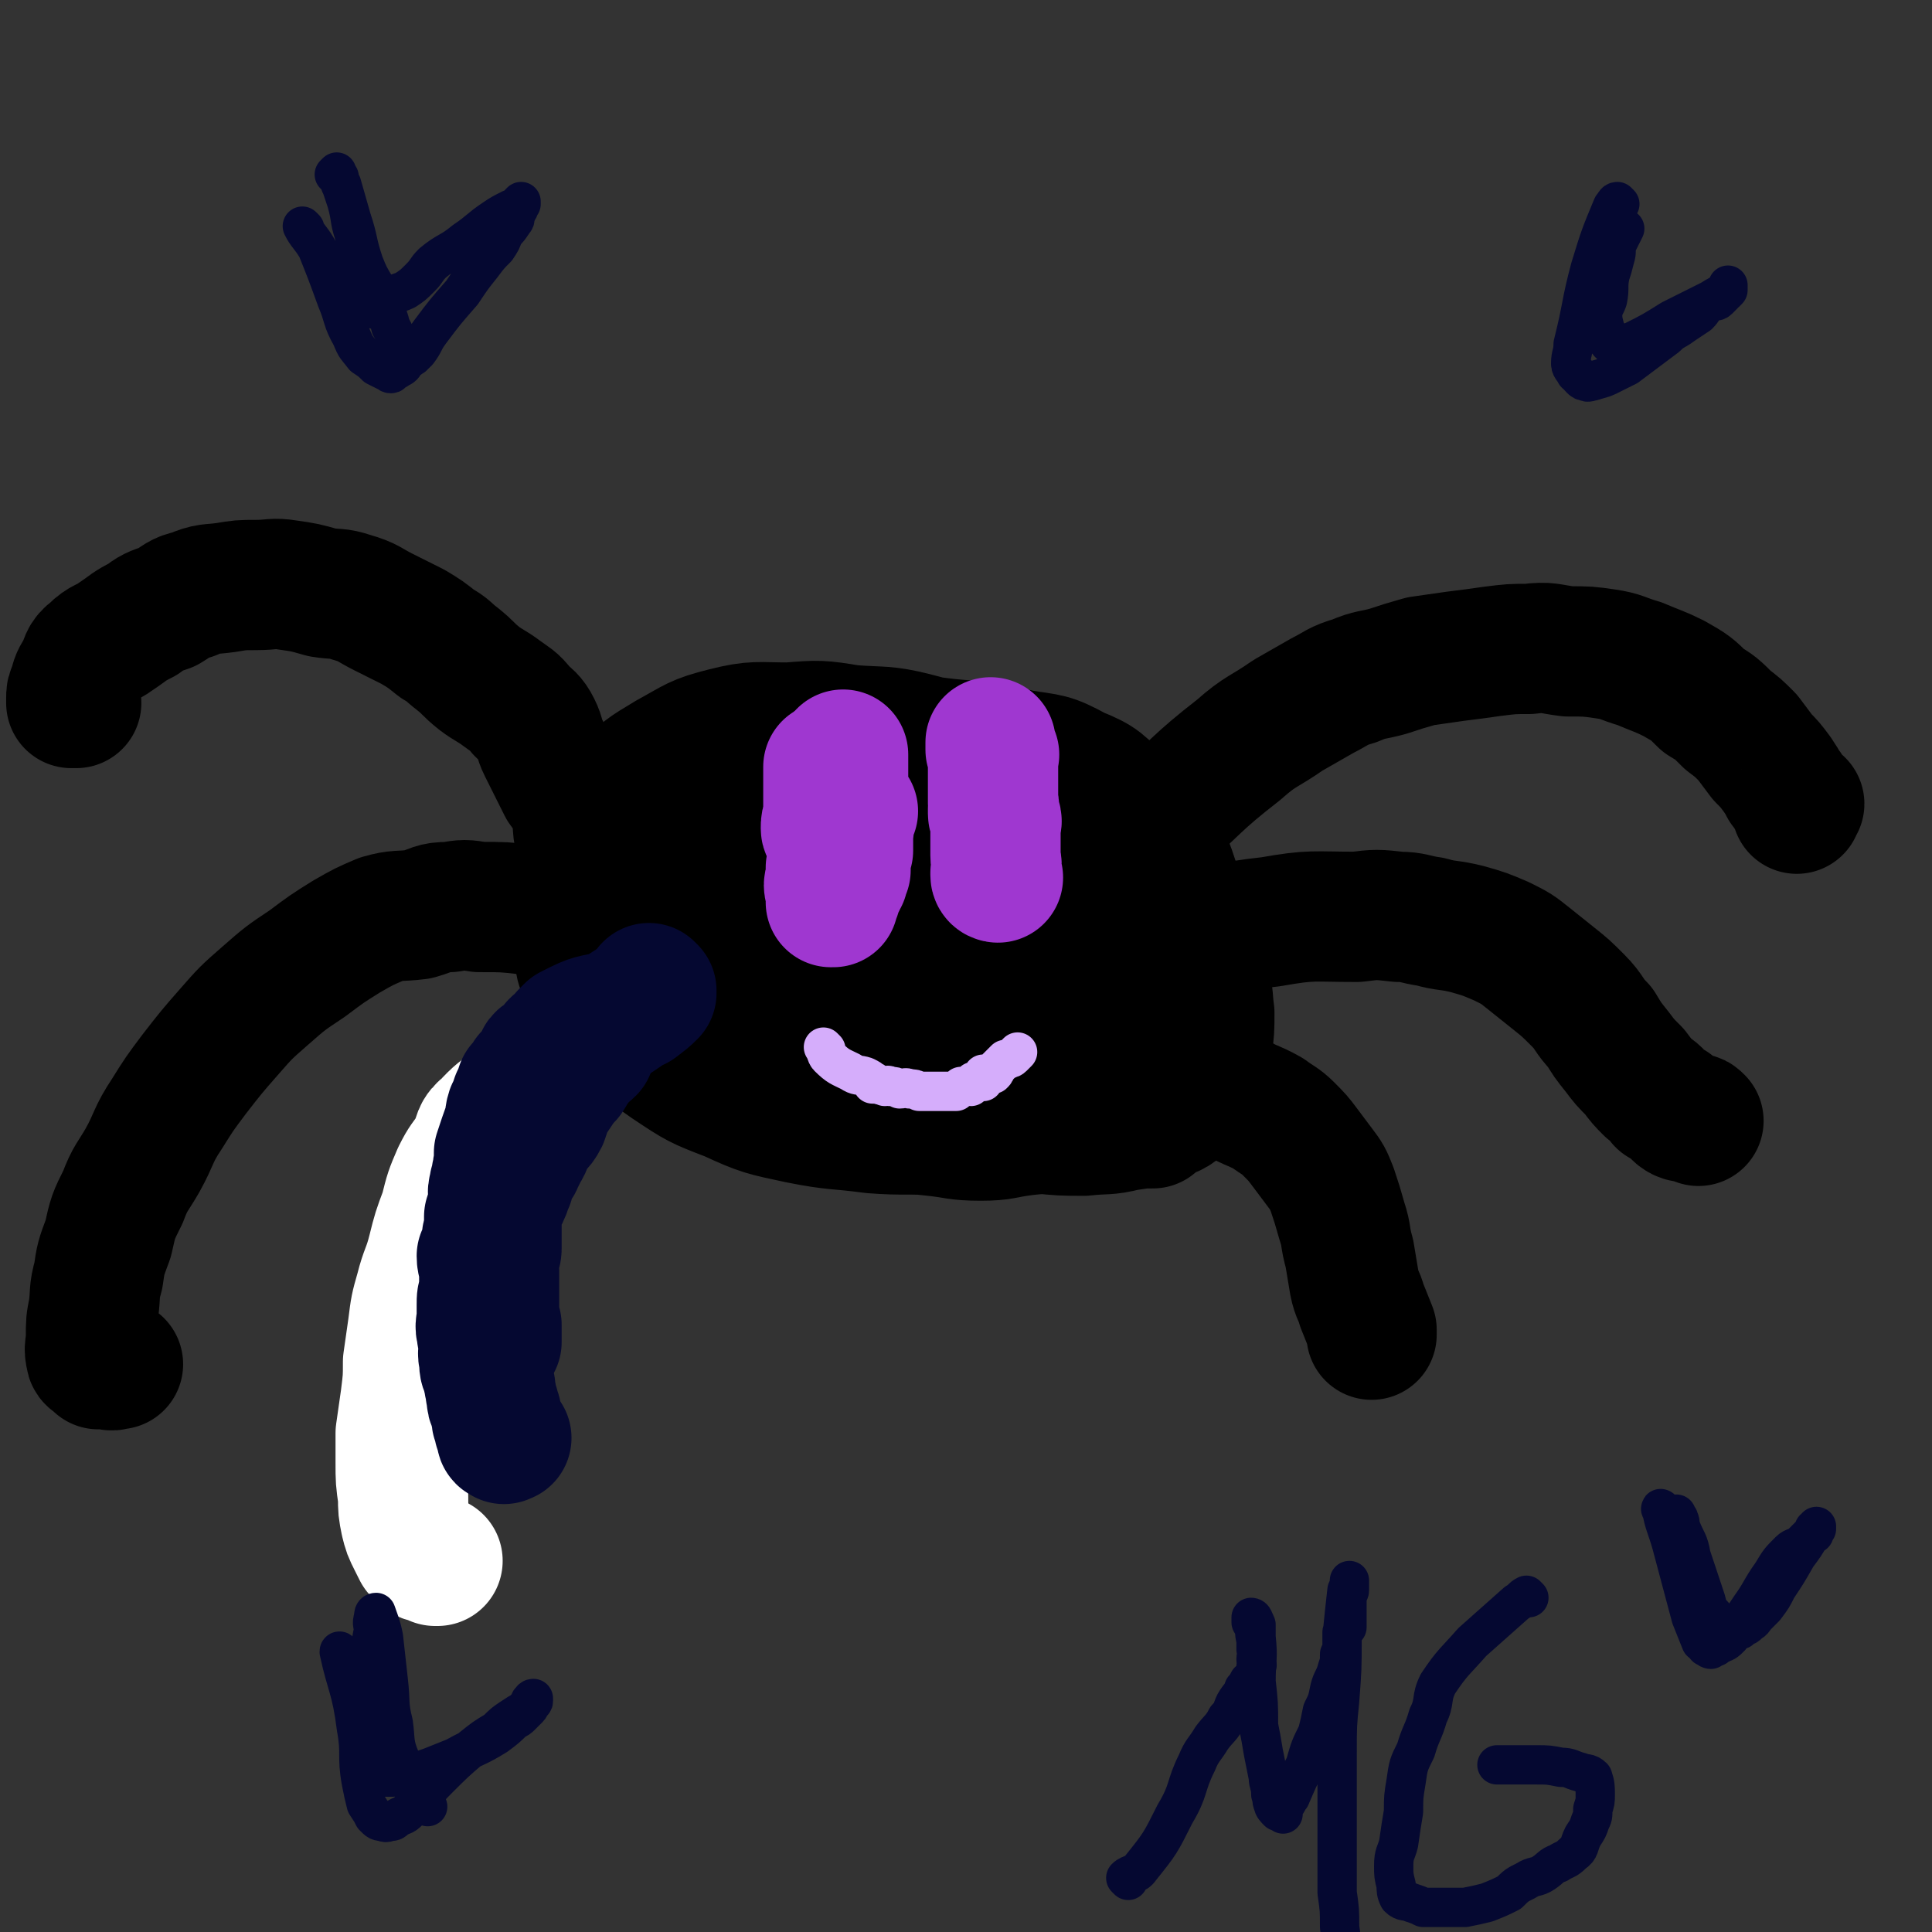 <svg viewBox='0 0 786 786' version='1.1' xmlns='http://www.w3.org/2000/svg' xmlns:xlink='http://www.w3.org/1999/xlink'><rect x="0" y="0" width="786" height="786" fill="#333333" stroke="none"/><g fill='none' stroke='#000000' stroke-width='53' stroke-linecap='round' stroke-linejoin='round'><path d='M321,391c0,0 -1,-1 -1,-1 0,0 1,0 2,1 6,9 5,10 11,20 9,14 7,17 19,27 10,9 13,7 25,11 11,4 12,3 23,6 11,2 11,3 22,4 10,1 10,1 19,1 9,-1 9,0 17,-2 7,-1 8,-1 14,-4 6,-2 6,-2 10,-6 4,-3 5,-3 7,-8 2,-6 2,-7 2,-13 1,-8 1,-8 1,-15 -1,-7 0,-8 -3,-14 -4,-8 -5,-7 -10,-14 -5,-6 -5,-7 -11,-12 -9,-7 -9,-7 -19,-12 -11,-5 -11,-5 -22,-9 -12,-3 -12,-3 -25,-5 -12,-2 -12,-2 -24,-2 -12,0 -12,-1 -24,1 -9,2 -10,2 -19,7 -8,4 -8,5 -14,12 -4,5 -5,6 -7,12 -2,7 -1,8 1,15 1,8 0,9 4,16 4,8 5,8 12,14 9,7 10,7 20,12 10,5 10,6 21,9 11,2 11,2 22,3 11,0 11,1 23,0 9,-1 10,-1 19,-4 9,-3 8,-4 16,-10 7,-4 9,-3 13,-9 4,-5 2,-6 3,-12 0,-6 0,-6 -2,-11 -3,-8 -2,-9 -7,-15 -8,-8 -9,-7 -18,-13 -10,-7 -9,-8 -20,-12 -11,-5 -12,-4 -23,-7 -11,-3 -12,-2 -23,-4 -11,-2 -11,-2 -22,-3 -10,-1 -10,-1 -19,0 -7,0 -8,0 -14,3 -4,1 -5,2 -7,5 -3,4 -2,5 -2,10 0,4 0,5 1,9 2,7 2,8 7,14 5,8 6,8 12,15 8,7 8,7 16,14 9,7 9,7 18,12 10,5 10,4 21,7 9,3 9,3 19,4 8,1 8,1 16,1 6,-1 6,0 12,-2 3,-1 4,-1 5,-3 3,-4 2,-5 3,-10 1,-8 3,-8 2,-16 -1,-10 -2,-10 -6,-19 -4,-7 -4,-8 -10,-14 -8,-8 -9,-7 -18,-14 -9,-5 -9,-6 -19,-10 -9,-4 -10,-4 -20,-6 -9,-3 -9,-3 -19,-3 -8,0 -8,-1 -16,1 -6,2 -7,1 -12,5 -4,3 -4,4 -6,9 -2,5 -2,6 -2,11 0,5 0,6 3,10 3,7 3,8 8,14 5,6 6,7 13,12 9,6 9,5 19,10 9,4 9,5 19,8 9,2 9,2 19,3 8,1 8,0 17,1 7,0 7,1 13,0 5,-1 5,-2 9,-4 4,-2 5,-2 7,-5 4,-3 3,-4 5,-8 1,-4 0,-4 0,-8 1,-5 1,-6 0,-11 -1,-6 -1,-7 -4,-13 -4,-7 -4,-7 -9,-13 -5,-7 -5,-8 -12,-14 -7,-6 -8,-6 -16,-12 -9,-5 -9,-6 -18,-10 -10,-4 -10,-4 -20,-7 -10,-2 -10,-2 -20,-3 -10,-1 -10,-2 -19,-2 -9,1 -9,1 -17,3 -8,3 -8,3 -15,8 -6,4 -7,4 -12,10 -5,7 -5,7 -8,15 -3,7 -3,8 -4,16 -1,8 -1,9 1,17 1,8 1,8 4,16 4,9 4,10 10,17 6,8 7,8 14,14 8,6 8,6 17,11 10,5 11,4 21,8 10,3 10,3 19,5 10,3 10,3 20,4 10,1 10,2 20,2 9,0 9,-1 17,-2 7,-1 7,0 13,-3 7,-2 7,-3 13,-7 5,-4 6,-4 10,-9 5,-5 5,-6 8,-12 4,-6 4,-7 5,-14 2,-7 2,-7 3,-15 0,-9 0,-9 -1,-18 -2,-8 -1,-9 -5,-16 -4,-9 -5,-9 -12,-17 -8,-8 -8,-8 -16,-16 -9,-7 -9,-7 -18,-13 -10,-7 -10,-6 -21,-11 -11,-5 -11,-6 -23,-9 -12,-3 -13,-2 -26,-3 -12,-2 -13,-2 -25,-1 -13,0 -14,-1 -26,2 -12,3 -12,4 -23,10 -10,6 -10,6 -18,14 -7,8 -8,8 -13,17 -5,9 -4,10 -5,20 -2,11 -2,11 -1,22 1,9 0,10 4,18 6,10 6,10 14,18 9,9 9,9 19,16 12,8 12,8 25,13 13,6 14,6 28,9 15,3 15,2 30,4 13,1 14,0 27,1 13,0 13,1 27,0 10,-2 11,-2 21,-6 9,-3 9,-4 17,-9 9,-6 10,-5 17,-13 6,-6 6,-7 10,-15 3,-8 4,-8 5,-17 2,-10 2,-10 1,-20 0,-10 0,-10 -2,-20 -3,-9 -3,-10 -9,-18 -5,-9 -6,-8 -13,-15 -8,-8 -8,-9 -18,-13 -11,-6 -11,-5 -23,-7 -12,-3 -12,-3 -25,-4 -12,-1 -12,-2 -25,-2 -12,1 -13,1 -25,3 -11,3 -12,3 -22,8 -9,5 -9,6 -17,13 -6,6 -7,6 -11,13 -4,6 -4,7 -6,15 -2,6 -2,7 -1,14 1,6 1,7 5,13 5,7 5,7 11,12 9,7 9,7 19,12 9,5 9,5 20,8 10,4 10,4 20,6 9,1 9,1 17,1 8,1 8,1 17,1 5,-1 5,-1 10,-2 4,-1 5,0 9,-2 3,-2 3,-3 5,-8 1,-3 0,-3 0,-7 1,-5 2,-5 0,-9 -1,-6 -1,-6 -5,-10 -4,-6 -5,-6 -10,-10 -5,-5 -5,-6 -11,-9 -6,-3 -7,-2 -13,-4 -7,-2 -7,-3 -15,-3 -4,0 -5,0 -9,2 -3,1 -4,0 -6,2 -2,2 -2,3 -3,5 0,4 0,4 1,8 0,5 0,5 2,9 4,6 4,6 9,12 4,5 5,5 11,9 5,4 5,4 11,8 7,3 7,2 14,5 5,2 4,4 9,5 4,1 4,0 8,0 2,-1 2,0 3,-1 1,0 0,-1 0,-2 0,0 0,1 0,0 0,-1 1,-1 0,-3 -1,-3 -1,-3 -3,-6 -5,-7 -5,-8 -12,-14 -6,-5 -6,-5 -13,-8 -4,-3 -4,-2 -8,-3 -4,-1 -4,-1 -8,-1 -3,0 -3,1 -6,2 -1,0 -1,0 -2,1 -1,2 -1,2 -2,3 0,1 0,1 0,1 1,2 2,2 2,4 1,2 0,3 2,5 2,5 3,4 6,8 5,5 5,5 10,9 7,6 7,5 15,10 5,4 5,5 11,8 5,2 5,2 10,3 3,2 3,1 7,2 4,2 4,2 7,3 3,1 3,2 6,3 3,1 4,0 7,1 2,1 2,2 5,3 2,1 3,1 6,2 2,0 2,0 5,1 3,1 3,1 5,2 2,0 4,1 4,1 0,0 -3,-1 -3,-1 1,1 2,2 4,3 1,0 2,0 2,0 '/><path d='M257,378c0,0 0,-1 -1,-1 -2,-1 -2,-1 -4,-1 -19,-3 -19,-3 -38,-6 -9,-1 -9,-1 -19,-1 -6,-1 -6,-1 -12,0 -7,0 -6,1 -13,3 -8,1 -8,0 -15,2 -7,3 -7,3 -14,7 -8,5 -8,5 -16,11 -9,6 -9,6 -17,13 -8,7 -8,7 -15,15 -7,8 -7,8 -14,17 -6,8 -6,8 -11,16 -6,9 -5,10 -10,19 -4,7 -5,7 -8,15 -4,8 -4,8 -6,17 -3,8 -3,8 -4,15 -2,7 -1,7 -2,14 -1,5 -1,5 -1,11 0,4 -1,4 0,8 0,1 1,1 2,2 0,0 0,0 0,0 1,0 1,1 1,1 2,0 2,0 4,0 2,1 2,0 4,0 '/><path d='M253,368c0,0 0,0 -1,-1 -2,-1 -2,-1 -4,-3 -6,-9 -6,-9 -11,-20 -3,-7 -1,-8 -3,-16 -2,-4 -2,-4 -5,-8 -2,-4 -2,-4 -4,-8 -2,-4 -2,-4 -4,-8 -2,-4 -1,-4 -3,-8 -2,-4 -3,-4 -6,-7 -3,-4 -4,-4 -8,-7 -4,-3 -5,-3 -9,-6 -5,-4 -4,-4 -9,-8 -4,-3 -4,-4 -8,-6 -5,-4 -5,-4 -10,-7 -6,-3 -6,-3 -12,-6 -6,-3 -6,-4 -13,-6 -6,-2 -6,-1 -12,-2 -7,-2 -7,-2 -14,-3 -6,-1 -6,0 -13,0 -6,0 -6,0 -12,1 -7,1 -7,0 -14,3 -5,1 -5,2 -10,5 -6,2 -6,2 -10,5 -6,3 -5,3 -11,7 -4,3 -5,2 -9,6 -4,3 -3,4 -5,8 -2,3 -2,3 -3,7 -1,2 -1,2 -1,4 0,1 0,1 0,2 0,0 0,0 0,0 1,0 1,0 2,0 '/><path d='M461,343c0,0 -2,0 -1,-1 4,-4 6,-4 11,-8 16,-14 15,-15 33,-29 9,-8 10,-7 20,-14 7,-4 7,-4 14,-8 6,-3 6,-4 13,-6 7,-3 7,-2 14,-4 6,-2 6,-2 13,-4 7,-1 7,-1 14,-2 8,-1 8,-1 15,-2 8,-1 8,-1 15,-1 8,-1 8,0 16,1 8,0 8,0 15,1 7,1 7,2 14,4 7,3 8,3 14,6 7,4 7,4 12,9 5,3 5,3 10,8 4,3 4,3 8,7 3,4 3,4 6,8 3,3 3,3 6,7 2,3 2,3 3,5 2,2 1,2 3,4 1,2 2,3 3,3 0,1 -1,-1 -1,0 0,0 0,0 0,1 0,1 0,1 0,1 0,0 0,-1 0,-1 '/><path d='M475,387c0,0 -2,-1 -1,-1 3,-2 3,-2 7,-3 18,-5 18,-6 36,-8 17,-3 17,-2 35,-2 8,-1 8,-1 17,0 6,0 6,1 13,2 7,2 7,1 15,3 7,2 7,2 14,5 6,3 6,3 11,7 5,4 5,4 10,8 5,4 5,4 10,9 5,5 4,6 9,11 3,5 3,5 7,10 3,4 3,4 7,8 3,4 3,4 6,7 3,2 3,2 5,5 2,1 2,1 4,2 2,2 2,3 4,4 2,1 3,0 5,1 1,0 1,0 2,1 0,0 0,0 0,0 '/><path d='M488,431c0,0 -1,-1 -1,-1 0,0 0,1 0,2 7,6 7,7 14,13 7,5 8,4 15,8 4,3 5,3 8,6 4,4 4,4 7,8 3,4 3,4 6,8 3,4 3,4 5,9 2,6 2,6 4,13 2,6 1,6 3,13 1,6 1,6 2,12 1,5 2,5 3,9 2,5 2,5 4,10 0,1 0,1 0,2 '/></g>
<g fill='none' stroke='#FFFFFF' stroke-width='53' stroke-linecap='round' stroke-linejoin='round'><path d='M235,422c0,0 0,-1 -1,-1 -9,10 -7,12 -17,22 -9,8 -11,6 -19,15 -4,3 -3,4 -5,9 -4,6 -4,5 -7,11 -3,7 -3,7 -5,15 -3,8 -3,8 -5,16 -2,8 -3,8 -5,16 -2,7 -2,7 -3,15 -1,7 -1,7 -2,14 0,7 0,7 -1,15 -1,7 -1,7 -2,14 0,6 0,6 0,12 0,7 0,7 1,14 0,5 0,5 1,10 1,4 1,4 3,8 1,2 1,2 2,4 1,1 1,1 2,2 1,1 1,0 3,1 1,0 1,0 2,1 0,0 0,0 1,0 '/></g>
<g fill='none' stroke='#050831' stroke-width='53' stroke-linecap='round' stroke-linejoin='round'><path d='M259,409c0,0 0,-1 -1,-1 -4,2 -4,3 -9,5 -6,2 -7,1 -13,4 -2,1 -2,1 -4,2 -1,1 -1,1 -2,2 0,0 1,-1 1,0 -1,0 -1,1 -2,2 -1,1 -2,1 -3,2 -1,1 -1,2 -2,3 -1,1 -2,1 -3,2 -2,1 -1,2 -2,4 -2,2 -2,2 -4,4 -1,2 -1,2 -3,4 -1,3 -1,3 -2,5 -1,3 -1,3 -2,5 -1,3 0,3 -1,6 -1,2 -1,2 -2,5 -1,3 -1,3 -2,6 0,2 0,2 0,4 -1,3 0,3 -1,5 0,3 -1,3 -1,5 -1,3 0,3 0,6 -1,3 -1,3 -2,6 0,3 0,3 0,6 -1,2 -1,2 -1,5 -1,3 -1,3 -2,5 0,3 1,3 1,5 0,3 0,3 0,5 0,2 0,2 0,5 -1,2 -1,2 -1,5 0,2 0,2 0,4 0,4 -1,4 0,7 0,3 1,3 1,5 0,3 -1,3 0,6 0,3 0,3 1,5 0,2 1,2 1,5 1,2 0,2 1,5 0,2 0,2 1,4 0,2 1,2 1,4 0,2 0,2 1,3 0,1 0,1 0,1 0,0 0,0 0,1 0,0 0,0 1,1 0,1 0,1 0,2 0,0 0,0 0,0 0,1 0,1 1,1 0,1 0,0 1,0 '/></g>
<g fill='none' stroke='#9F37D0' stroke-width='53' stroke-linecap='round' stroke-linejoin='round'><path d='M337,338c0,0 -1,0 -1,-1 0,-2 0,-2 1,-5 0,-2 0,-2 0,-5 0,-1 0,-1 0,-2 0,-1 0,-1 0,-1 0,-1 0,-1 0,-1 0,-1 0,-1 0,-2 0,0 0,0 0,0 0,-1 0,-1 0,-1 0,-1 0,-1 0,-2 0,0 0,0 0,-1 0,-1 0,-1 0,-2 0,0 0,0 0,0 0,-1 0,-1 0,-2 0,0 0,-1 0,-1 '/><path d='M406,357c0,0 -1,0 -1,-1 0,-1 0,-1 0,-1 1,-4 0,-4 0,-7 0,-3 0,-3 0,-7 0,-1 0,-1 0,-2 0,-2 0,-2 0,-4 0,0 0,1 0,1 0,-1 1,-2 0,-3 0,-1 -1,-1 -1,-2 0,-1 0,-1 0,-2 1,-1 0,-1 0,-2 0,-1 0,-1 0,-2 0,-1 0,-1 0,-2 0,0 0,0 0,0 0,-1 0,-1 0,-2 0,0 0,0 0,-1 0,0 0,0 0,-1 0,-1 0,-1 0,-1 0,-1 0,-1 0,-1 0,-1 0,-1 0,-1 0,-1 0,-1 0,-2 0,-1 0,-1 0,-2 0,0 0,0 0,-1 0,0 0,0 0,-1 0,-1 0,-1 0,-2 0,0 0,0 0,-1 0,0 1,0 0,0 0,-1 0,-1 -1,-2 0,-1 0,-1 0,-1 0,-1 0,-1 0,-1 0,-1 0,-1 0,-1 '/><path d='M347,330c0,0 -1,-1 -1,-1 -1,4 0,5 -1,10 0,4 0,4 0,7 -1,3 -1,3 -1,5 0,1 0,1 0,2 0,0 0,-1 0,-1 0,1 0,1 0,2 -1,1 -2,0 -2,1 0,1 1,1 1,2 -1,1 -1,1 -1,2 -1,1 -1,1 -2,2 0,1 0,1 0,3 -1,1 -1,1 -2,3 0,0 1,0 1,0 0,-1 0,-1 0,-2 -1,-1 -1,-1 -1,-2 -1,-3 -1,-3 0,-5 0,-2 0,-2 0,-5 1,-2 0,-2 1,-5 0,-4 0,-4 1,-8 0,-3 0,-3 1,-7 0,-3 0,-2 1,-5 0,-2 0,-2 0,-4 1,-2 1,-2 1,-3 0,-1 0,-1 0,-3 0,0 0,0 0,0 0,-1 0,-1 0,-2 0,-1 0,-1 0,-1 0,-1 0,-1 0,-2 0,-1 0,-1 0,-1 0,-1 0,-1 0,-2 0,0 0,0 0,0 0,-1 0,-1 0,-1 0,-1 0,-1 0,-1 0,-1 0,-1 0,-1 '/></g>
<g fill='none' stroke='#D5ADFB' stroke-width='16' stroke-linecap='round' stroke-linejoin='round'><path d='M336,427c0,0 -1,-1 -1,-1 1,1 1,3 2,4 4,4 5,4 9,6 3,2 3,1 6,2 2,1 2,1 3,2 1,0 0,0 0,1 1,0 1,0 2,0 2,1 2,0 3,1 1,0 1,-1 2,0 2,0 2,0 4,1 2,0 2,-1 4,0 2,0 2,0 4,1 1,0 1,0 3,0 2,0 2,0 3,0 2,0 2,0 3,0 1,0 1,0 3,0 1,0 2,0 3,0 1,-1 1,-1 2,-2 1,0 1,0 3,0 0,-1 0,0 1,0 0,-1 0,-1 1,-2 0,0 1,0 1,0 2,-1 3,0 3,0 1,-1 0,-2 0,-3 1,0 1,0 2,0 1,0 1,0 2,0 1,-1 1,-1 1,-2 1,-1 1,-1 2,-2 1,-1 1,-1 2,-2 0,0 0,0 1,0 1,-1 1,0 2,-1 1,-1 1,-1 2,-2 '/></g>
<g fill='none' stroke='#050831' stroke-width='16' stroke-linecap='round' stroke-linejoin='round'><path d='M459,765c0,0 -1,-1 -1,-1 2,-2 4,-1 6,-4 8,-10 8,-10 14,-22 6,-10 4,-11 9,-21 2,-5 3,-5 6,-10 3,-4 4,-4 6,-8 3,-3 2,-4 4,-7 2,-3 2,-2 3,-5 1,-1 1,-1 2,-3 1,0 1,0 1,0 1,-1 1,-1 2,-2 0,-2 0,-2 0,-4 1,-1 0,-1 0,-3 0,-2 1,-2 0,-4 0,-2 0,-2 0,-4 -1,-3 0,-3 -1,-5 0,-1 0,-1 -1,-2 0,0 0,-1 0,-1 0,0 0,1 0,1 0,-1 0,-2 0,-2 1,0 1,1 2,3 0,2 0,2 0,5 1,9 0,9 0,18 1,9 1,9 1,18 1,5 1,5 2,11 1,5 1,5 2,10 0,3 1,3 1,7 1,2 0,2 1,4 0,1 1,2 2,3 0,0 -1,-1 0,-1 0,0 0,0 1,1 0,0 1,1 1,1 0,0 -1,-1 -1,-2 0,0 0,0 0,-1 1,0 1,0 2,-1 1,-1 1,-2 2,-3 3,-7 3,-7 6,-13 2,-7 2,-7 5,-13 1,-4 1,-4 2,-9 2,-4 2,-4 3,-9 1,-4 2,-4 3,-8 1,-3 1,-3 1,-6 1,-2 1,-2 1,-4 0,-2 0,-2 0,-4 0,0 0,0 0,-1 1,-1 1,-1 2,-2 0,-2 0,-3 0,-5 0,-1 0,-1 0,-3 0,-2 0,-2 0,-4 0,-2 1,-2 1,-3 0,-1 0,-1 0,-2 0,-1 0,-1 0,-2 0,0 0,1 0,1 0,0 0,-1 0,-1 0,1 0,2 -1,4 -1,9 -1,9 -2,19 0,13 0,13 -1,26 -1,10 -1,10 -1,21 0,8 0,8 0,16 0,7 0,7 0,15 0,6 0,6 0,13 0,6 0,6 0,13 1,7 1,7 1,14 1,7 1,7 2,14 1,4 1,4 2,7 '/><path d='M622,650c0,0 -1,-1 -1,-1 -2,1 -2,2 -4,3 -9,8 -9,8 -18,16 -7,8 -8,8 -14,17 -3,6 -1,7 -4,13 -2,7 -3,7 -5,14 -3,6 -3,6 -4,13 -1,6 -1,6 -1,12 -1,6 -1,6 -2,13 -1,4 -2,4 -2,9 0,4 0,4 1,8 0,2 0,3 1,5 2,2 3,1 5,2 3,1 3,1 5,2 4,0 4,0 7,0 5,0 5,0 10,0 5,-1 5,-1 9,-2 5,-2 5,-2 9,-4 3,-3 3,-3 7,-5 3,-2 4,-1 7,-3 3,-2 3,-3 6,-4 3,-2 3,-1 6,-4 3,-2 2,-3 4,-7 2,-3 2,-3 3,-6 1,-2 1,-2 1,-5 1,-3 1,-3 1,-6 0,-3 0,-4 -1,-7 -2,-2 -3,-1 -5,-2 -4,-1 -4,-2 -8,-2 -5,-1 -5,-1 -10,-1 -4,0 -4,0 -9,0 -2,0 -2,0 -5,0 -1,0 -2,0 -2,0 '/><path d='M124,93c0,0 -1,-1 -1,-1 2,4 3,4 6,9 4,10 4,10 8,21 3,7 2,8 6,15 2,5 2,4 5,8 3,2 3,2 5,4 2,1 2,1 4,2 1,0 1,1 2,1 1,0 0,-1 1,-1 1,-1 1,0 2,-1 2,-1 2,-1 3,-3 3,-2 3,-2 5,-4 3,-4 2,-4 5,-8 6,-8 6,-8 13,-16 4,-6 4,-6 8,-11 3,-4 3,-4 6,-7 2,-3 2,-3 3,-6 2,-2 2,-2 4,-5 1,-1 0,-1 1,-3 0,-2 0,-2 1,-3 0,0 0,1 0,1 0,0 0,-1 1,-2 0,0 0,-1 0,-1 -1,1 -1,1 -1,2 -2,1 -2,1 -3,1 -4,2 -4,2 -7,4 -6,4 -6,5 -12,9 -6,5 -7,4 -13,9 -3,3 -2,3 -5,6 -3,3 -3,3 -6,5 -2,1 -3,1 -5,2 -2,1 -2,1 -3,3 -1,1 -1,1 -2,2 0,0 0,0 -1,0 0,0 0,1 0,1 -1,0 -1,0 -1,0 -1,-1 0,-1 -1,-2 0,-1 -1,-1 -1,-2 -2,-4 -2,-4 -3,-7 -2,-10 -2,-10 -4,-20 -2,-6 -1,-6 -3,-13 -1,-3 -1,-3 -2,-6 -1,-2 -1,-2 -1,-4 0,0 0,1 0,1 -1,-1 -1,-1 -2,-2 0,0 1,-1 1,-1 0,1 0,1 1,2 0,2 0,2 1,3 2,7 2,7 4,14 3,9 2,9 5,18 2,5 2,5 5,10 2,4 2,4 3,8 2,4 2,4 3,8 2,3 1,3 3,6 2,2 3,2 4,4 0,0 -1,0 -1,0 0,0 1,0 1,1 1,0 0,1 1,1 0,0 0,0 1,0 '/><path d='M659,83c0,0 -1,-1 -1,-1 -1,0 -1,1 -2,2 -5,12 -5,12 -9,25 -4,15 -3,15 -7,31 0,4 -1,4 -1,8 0,2 2,3 2,4 0,0 -1,-2 -1,-2 1,1 1,2 3,4 1,1 1,1 2,1 1,1 2,0 3,0 3,-1 4,-1 6,-2 4,-2 4,-2 8,-4 4,-3 4,-3 8,-6 4,-3 4,-3 8,-6 3,-3 3,-2 7,-5 3,-2 3,-2 6,-4 2,-2 2,-3 4,-5 2,-1 3,0 4,-1 1,-1 1,-1 2,-2 0,-1 1,-1 1,-1 1,-1 1,-1 1,-1 0,-1 0,-2 0,-2 0,0 0,1 -1,2 -2,2 -3,2 -6,4 -8,4 -8,4 -16,8 -8,5 -8,5 -16,9 -3,1 -3,0 -5,1 -2,0 -2,0 -4,0 0,0 0,0 0,0 -1,-1 -1,-1 -1,-2 -1,-1 -1,-1 -1,-3 0,-3 -1,-3 -1,-7 0,-3 1,-3 2,-6 1,-5 0,-5 1,-10 1,-3 1,-3 2,-7 1,-3 0,-3 1,-6 2,-4 2,-4 3,-6 '/><path d='M139,673c0,0 -1,-2 -1,-1 3,14 5,15 7,31 2,11 0,11 2,22 1,5 1,5 2,9 2,3 2,3 3,5 2,2 2,2 4,2 0,0 -1,0 -1,0 1,0 2,1 3,0 2,0 2,0 3,-1 3,-2 3,-1 5,-3 7,-7 6,-7 12,-13 7,-7 7,-7 14,-13 5,-4 5,-4 10,-7 3,-3 3,-3 6,-5 3,-2 3,-2 5,-3 1,-2 2,-1 3,-3 0,0 -1,-1 0,-1 0,0 1,1 1,0 0,0 0,-1 0,-1 -1,0 -1,1 -1,2 -1,1 0,1 -1,2 -1,1 -1,1 -3,3 -1,1 -1,1 -3,2 -3,3 -3,3 -7,6 -8,5 -8,4 -17,9 -5,2 -5,2 -10,4 -3,1 -3,1 -6,2 -3,0 -3,1 -5,1 -3,1 -3,1 -6,1 -2,0 -2,0 -3,-1 -2,-1 -2,-2 -3,-4 -1,-3 -1,-3 -2,-6 0,-5 0,-5 0,-11 0,-7 0,-7 0,-15 1,-7 0,-7 1,-14 0,-4 0,-4 1,-9 0,-2 -1,-2 0,-5 0,-1 0,-2 1,-2 1,3 2,5 3,10 1,9 1,9 2,18 1,9 0,9 2,17 1,7 0,8 3,15 3,7 4,7 8,15 1,2 1,2 3,4 '/><path d='M677,615c-1,0 -2,-2 -1,-1 1,6 2,7 4,14 4,15 4,15 8,30 2,5 2,5 4,10 1,1 2,1 2,2 0,0 0,-1 0,-1 0,1 1,1 2,2 0,0 -1,0 -1,-1 1,0 1,0 3,0 0,-1 1,0 1,-1 3,-1 3,-1 5,-3 4,-6 4,-6 8,-12 5,-7 4,-7 9,-14 3,-5 3,-5 7,-9 2,-2 3,-1 5,-3 2,-2 2,-2 4,-4 0,0 1,0 1,0 0,-1 0,-1 0,-2 0,0 1,0 1,0 0,-1 0,-1 0,-1 0,0 0,1 -1,1 0,1 0,1 -1,2 -3,5 -3,5 -6,9 -4,7 -4,7 -8,13 -2,4 -2,4 -5,8 -2,2 -2,2 -4,4 -1,2 -2,2 -4,3 0,1 1,0 1,0 -1,0 -2,1 -3,2 -1,0 -1,0 -2,0 -1,0 -1,0 -3,-1 -1,0 -1,0 -2,-1 -2,-1 -3,-1 -4,-4 -2,-2 -2,-2 -3,-6 -3,-9 -3,-9 -6,-18 -1,-6 -2,-6 -4,-11 -1,-2 0,-2 -1,-4 0,-1 -1,0 -1,-1 0,0 0,-1 0,-1 0,1 -1,1 -1,1 0,2 0,2 0,3 1,4 1,4 1,8 2,11 1,11 5,22 2,7 3,7 7,14 1,1 1,1 2,1 '/></g>
<g fill='none' stroke='#050831' stroke-width='53' stroke-linecap='round' stroke-linejoin='round'><path d='M265,403c0,0 -1,-1 -1,-1 0,0 1,1 1,2 -4,4 -5,4 -10,7 -6,5 -8,4 -13,9 -2,2 -1,4 -2,7 -2,2 -3,2 -5,5 -2,2 -2,3 -4,6 -2,2 -2,2 -4,5 -2,3 -2,3 -4,6 -1,3 -1,3 -2,6 -2,4 -3,3 -5,7 -2,3 -1,3 -3,6 -1,2 -1,2 -2,4 -1,3 -2,2 -3,4 -1,3 -1,3 -1,5 -1,2 -1,3 -2,5 -1,2 -2,1 -3,3 -1,3 0,4 0,7 0,3 0,3 0,6 0,3 0,3 0,6 0,2 -1,2 -1,4 -1,3 0,3 0,5 0,2 0,2 0,4 0,0 0,0 0,0 0,2 0,2 0,4 0,2 0,2 0,3 0,2 0,2 0,4 0,2 -1,2 0,4 0,2 0,1 1,3 0,2 0,3 0,3 0,1 0,-1 0,-1 0,1 0,2 0,3 0,1 0,1 0,2 0,0 0,0 0,0 '/></g>
</svg>